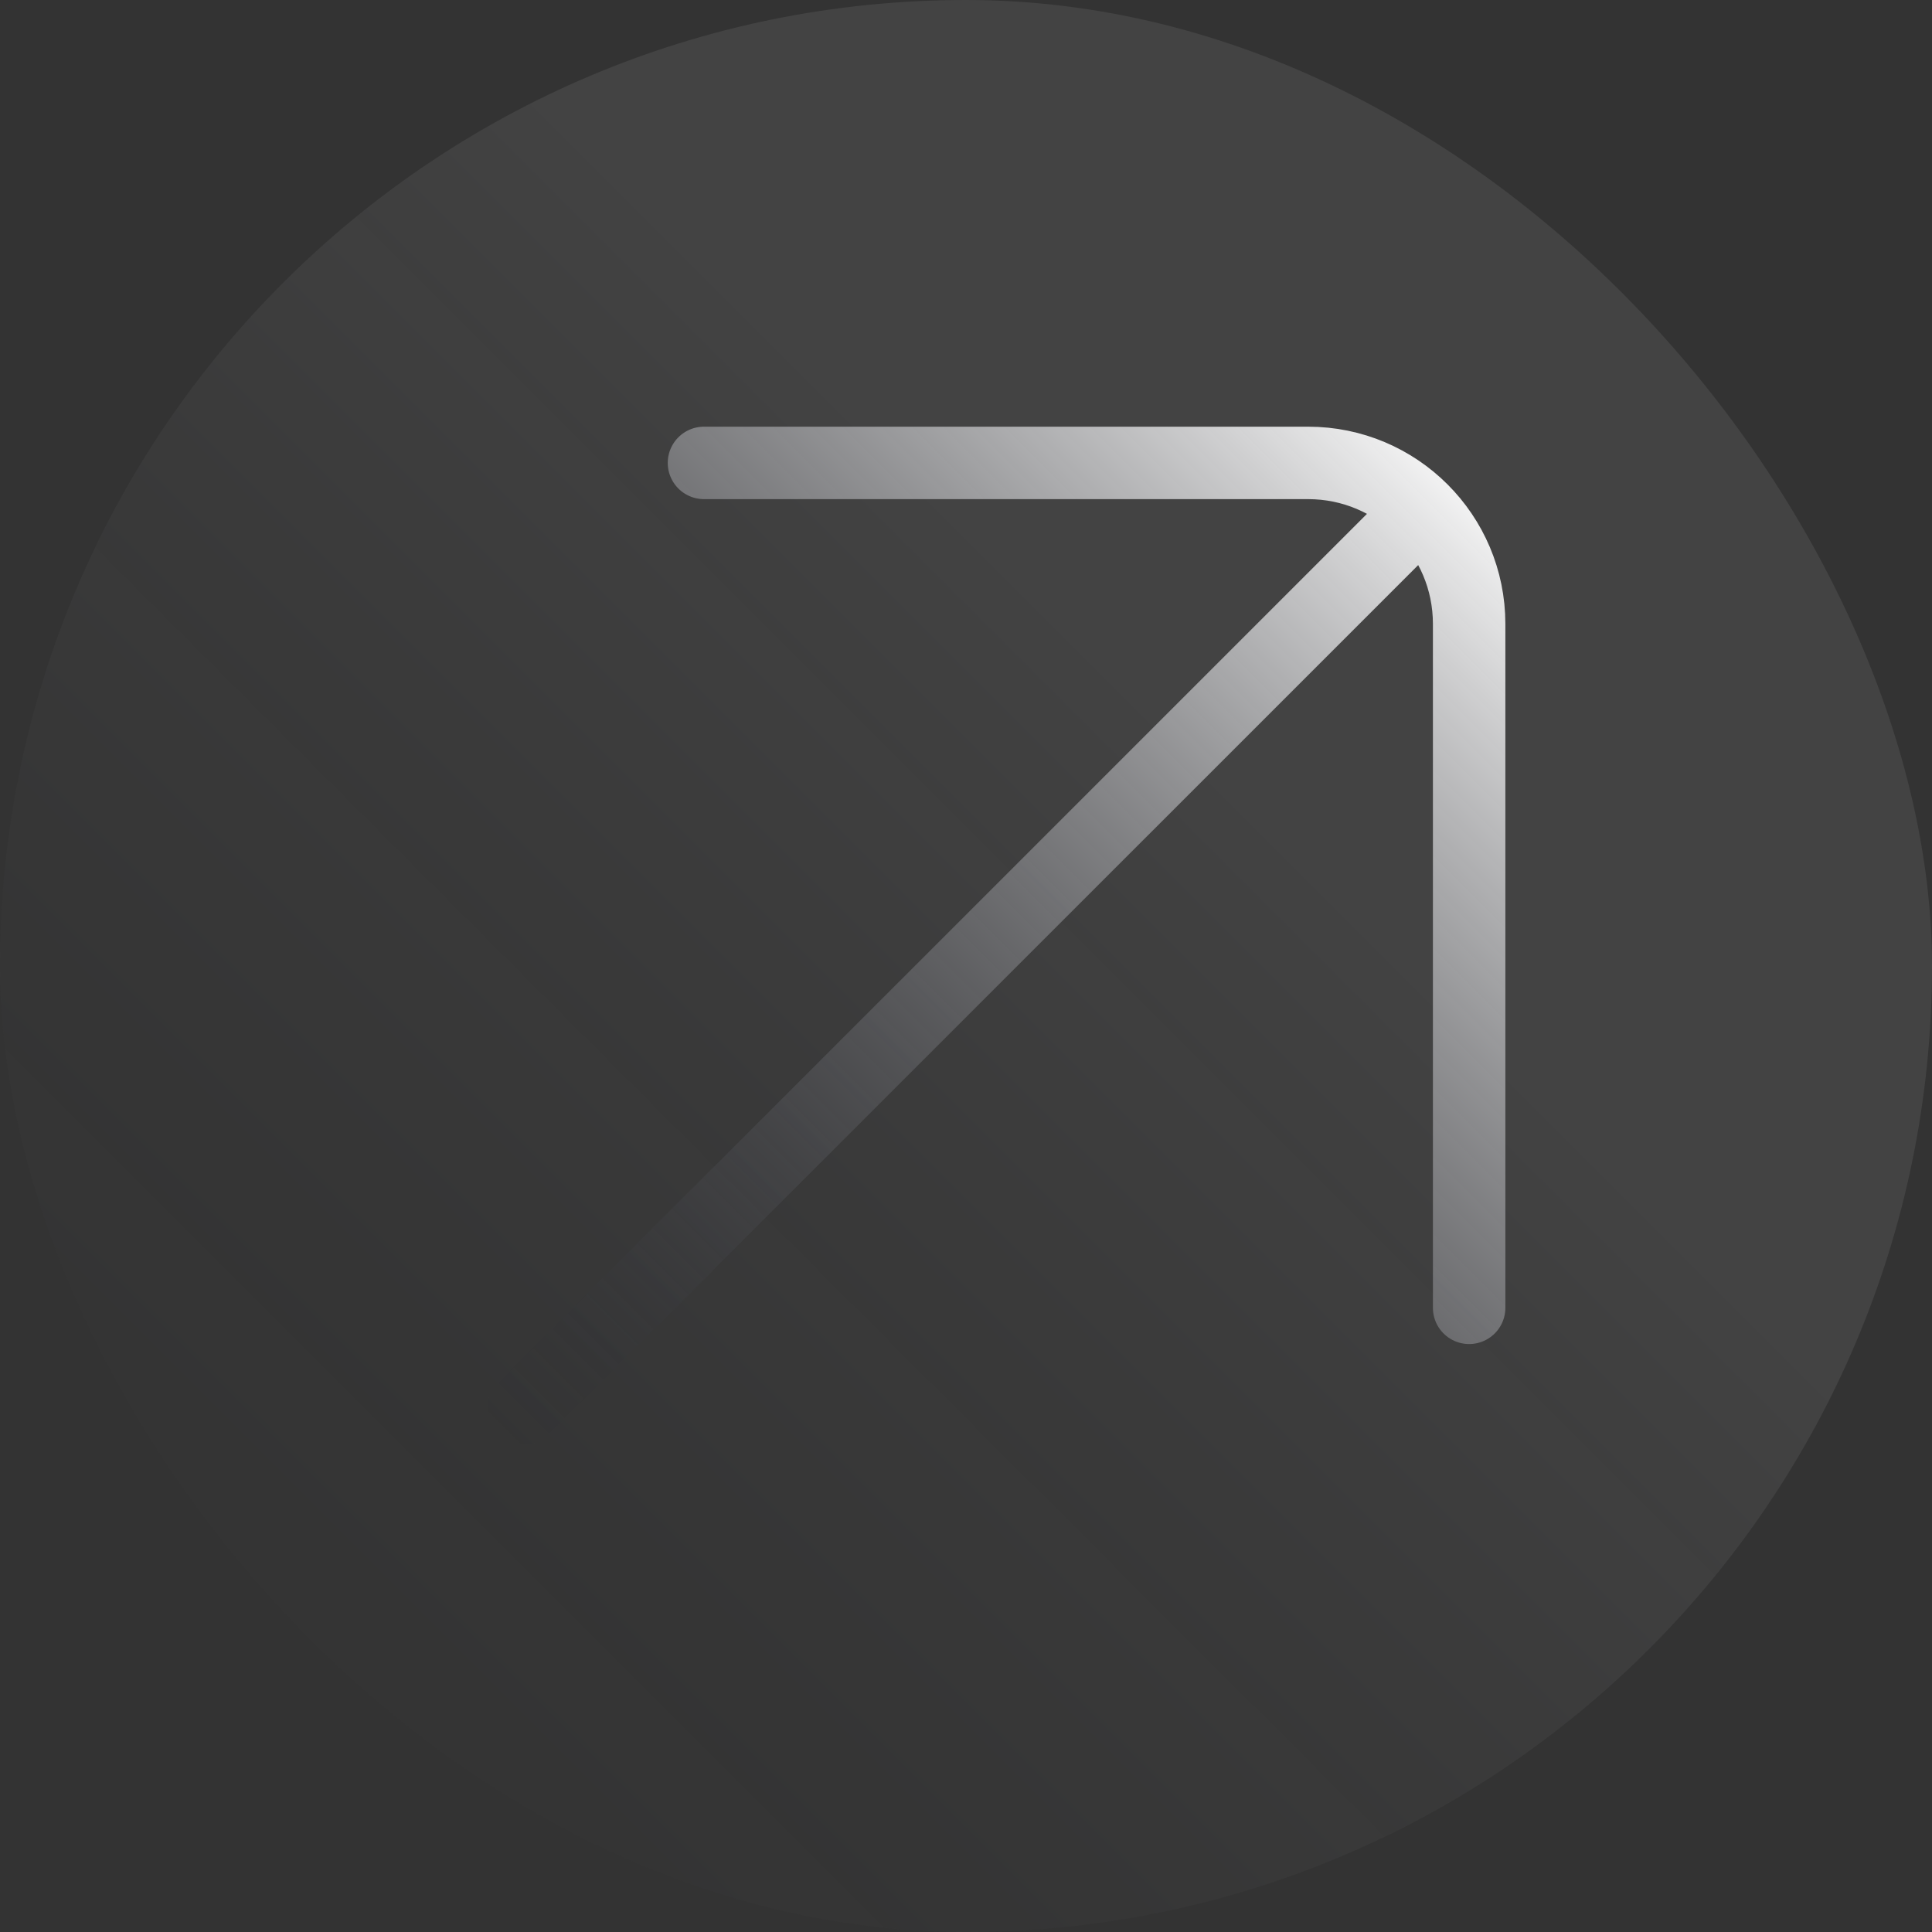 <svg width="40" height="40" viewBox="0 0 40 40" fill="none" xmlns="http://www.w3.org/2000/svg">
<rect x="0" y="0" width="40" height="40" fill="#333333" stroke="none"/>
<rect width="40" height="40" rx="20" fill="url(#paint0_linear_3685_3121)"/>
<path d="M29.167 10.834L10.833 29.167M14.575 9.584H27.083C28.924 9.584 30.417 11.076 30.417 12.917V27.077" stroke="url(#paint1_linear_3685_3121)" stroke-width="1.5" stroke-linecap="round" stroke-linejoin="round"/>
<defs>
<linearGradient id="paint0_linear_3685_3121" x1="25" y1="15" x2="2.98023e-06" y2="40" gradientUnits="userSpaceOnUse">
<stop stop-color="white" stop-opacity="0.08"/>
<stop offset="1" stop-color="#171922" stop-opacity="0"/>
</linearGradient>
<linearGradient id="paint1_linear_3685_3121" x1="30.928" y1="9.584" x2="10.493" y2="30.019" gradientUnits="userSpaceOnUse">
<stop stop-color="white"/>
<stop offset="1" stop-color="#1A1C26" stop-opacity="0"/>
</linearGradient>
</defs>
</svg>
